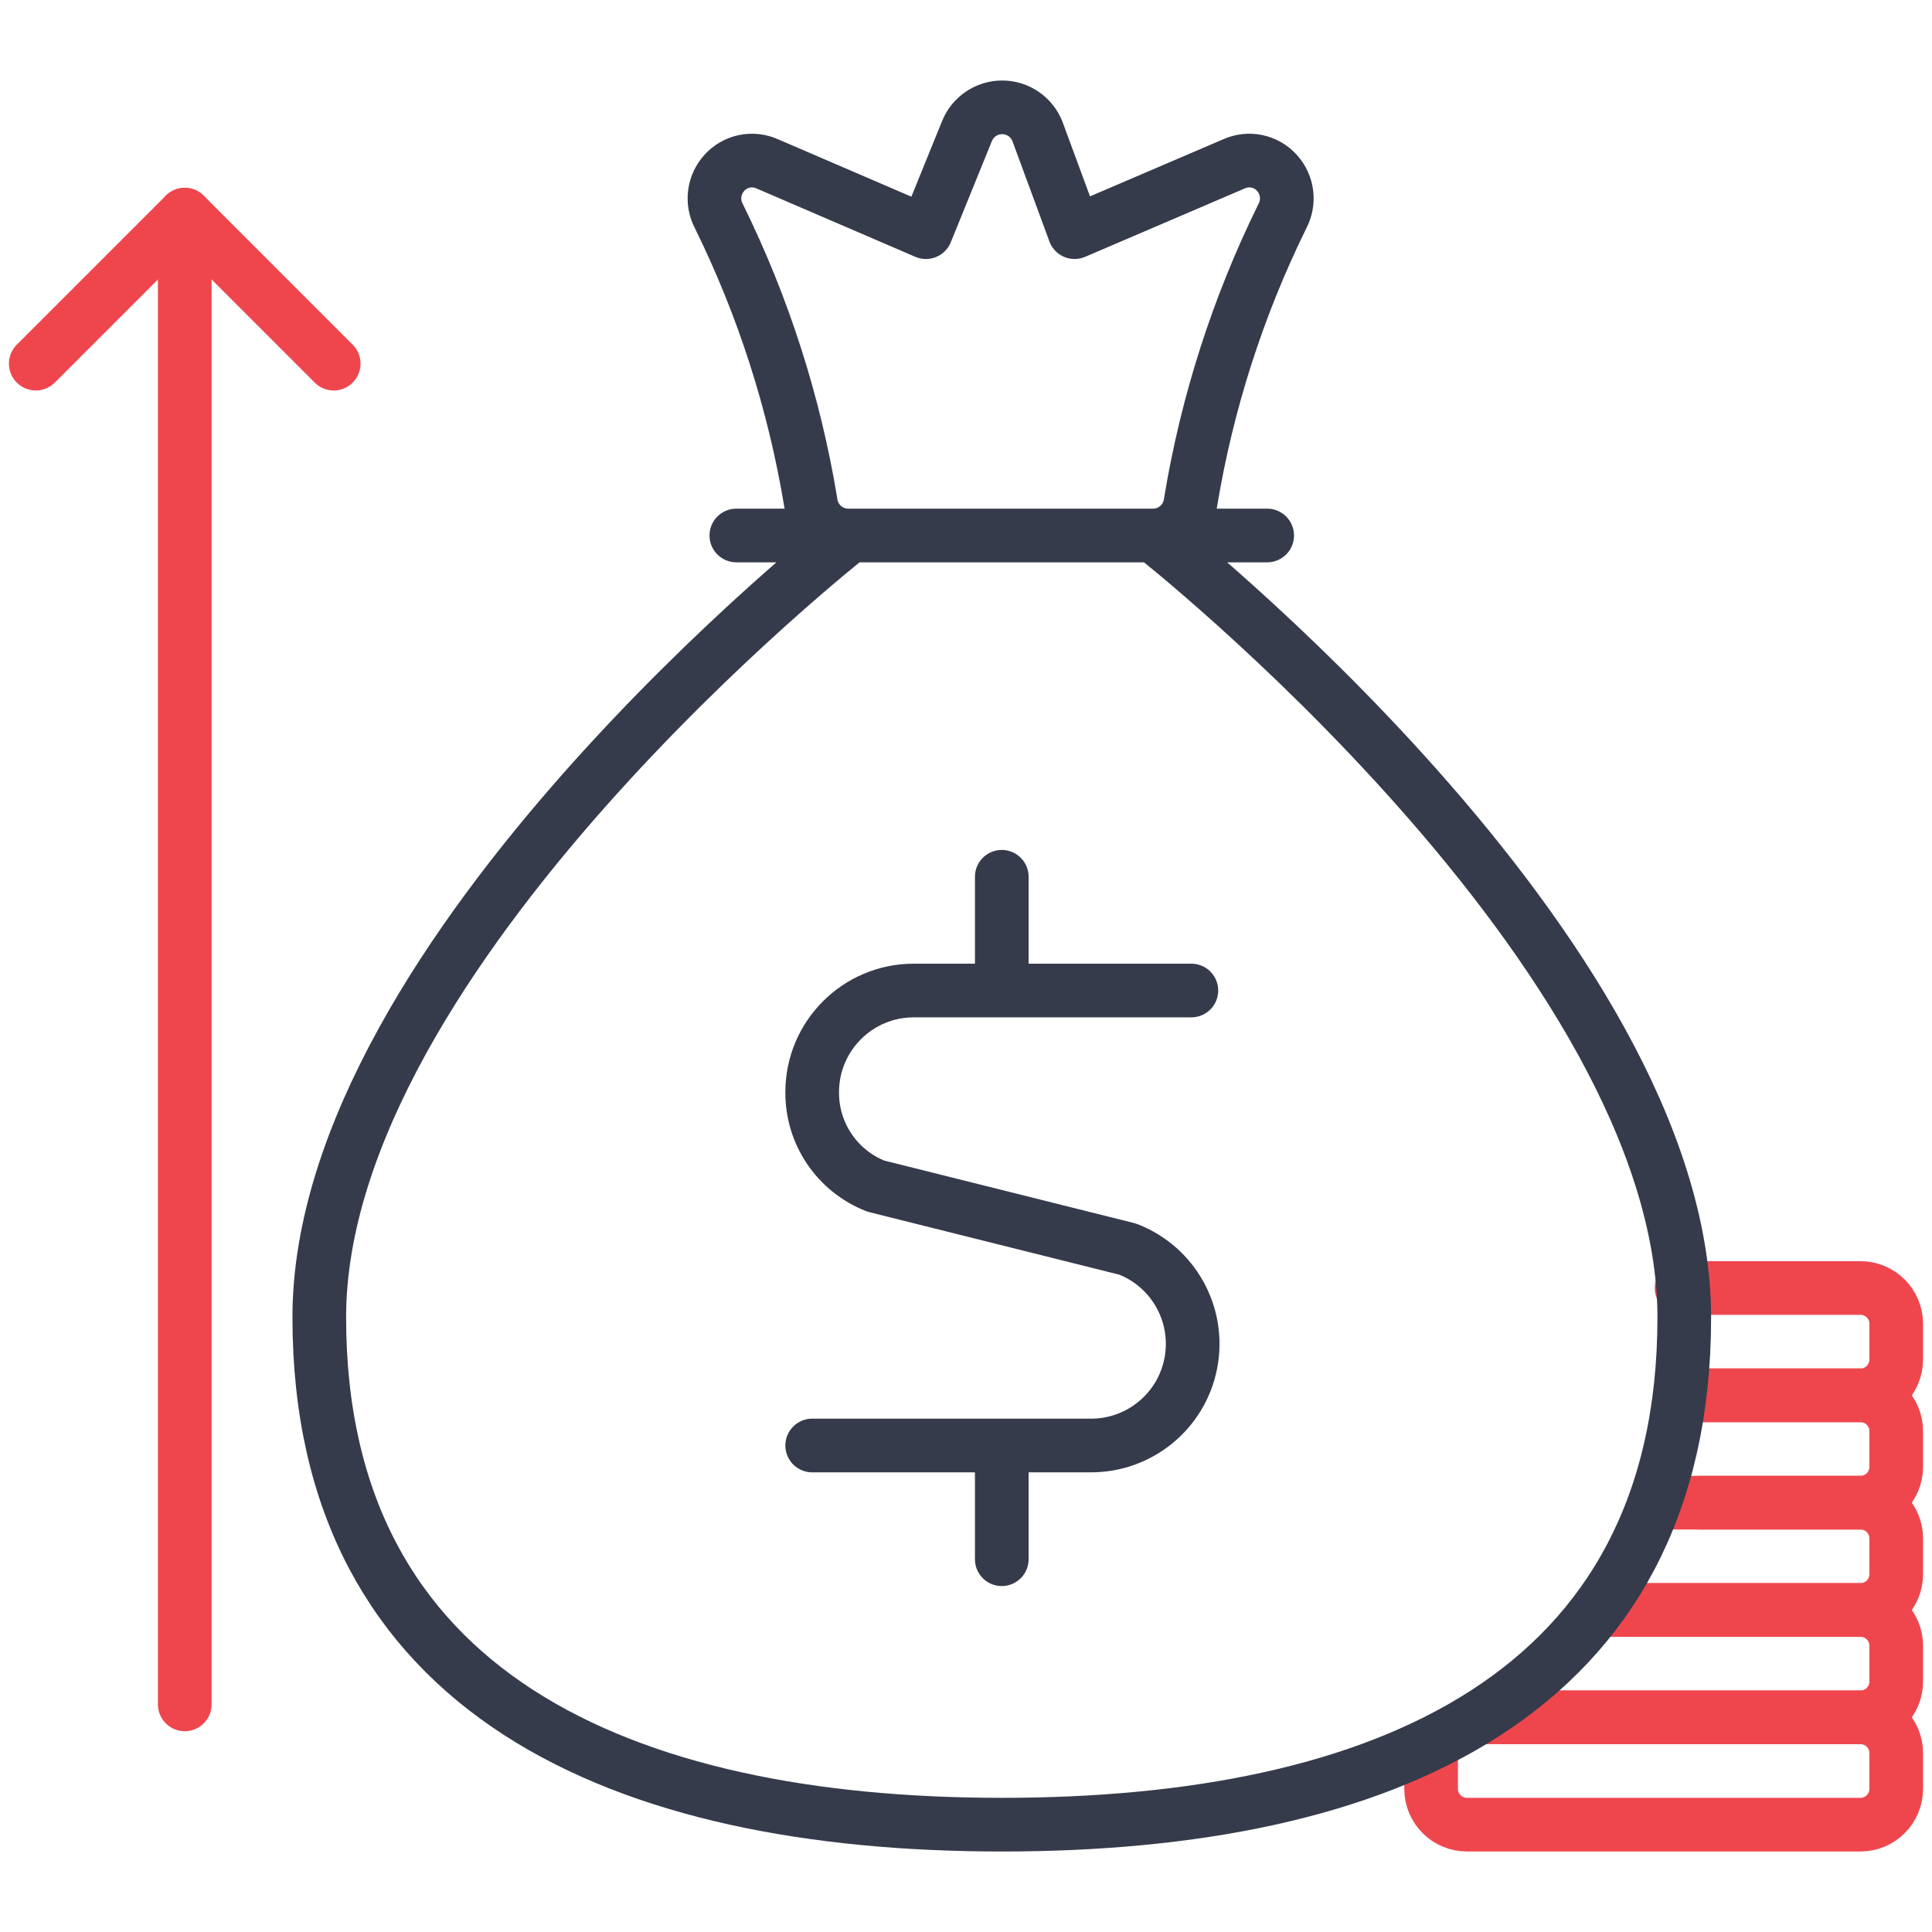 <?xml version="1.0" encoding="UTF-8"?>
<svg xmlns="http://www.w3.org/2000/svg" width="54" height="54" viewBox="0 0 54 54" fill="none">
  <path d="M1 10.164L5.164 6L9.327 10.164" stroke="#EF464E" stroke-width="1.5" stroke-linecap="round" stroke-linejoin="round"></path>
  <path d="M5.164 47.638V6" stroke="#EF464E" stroke-width="1.5" stroke-linecap="round" stroke-linejoin="round"></path>
  <path d="M47 36H52C52.552 36 53 36.448 53 37V38C53 38.552 52.552 39 52 39H47" stroke="#EF464E" stroke-width="1.5" stroke-linecap="round" stroke-linejoin="round"></path>
  <path d="M47 39H52C52.552 39 53 39.448 53 40V41C53 41.552 52.552 42 52 42H46.5" stroke="#EF464E" stroke-width="1.5" stroke-linecap="round" stroke-linejoin="round"></path>
  <path d="M47.5 42H52C52.552 42 53 42.448 53 43V44C53 44.552 52.552 45 52 45H45" stroke="#EF464E" stroke-width="1.5" stroke-linecap="round" stroke-linejoin="round"></path>
  <path d="M42 48H52C52.552 48 53 47.552 53 47V46C53 45.448 52.552 45 52 45H45.5" stroke="#EF464E" stroke-width="1.5" stroke-linecap="round" stroke-linejoin="round"></path>
  <path d="M41.5 48H52C52.552 48 53 48.448 53 49V50C53 50.552 52.552 51 52 51H41C40.448 51 40 50.552 40 50V49" stroke="#EF464E" stroke-width="1.5" stroke-linecap="round" stroke-linejoin="round"></path>
  <path d="M28 27.685V24.506M33.299 27.685H25.541C23.973 27.685 22.701 28.956 22.701 30.525C22.692 31.686 23.4 32.731 24.481 33.153L31.518 34.913C32.801 35.408 33.545 36.751 33.284 38.101C33.024 39.451 31.833 40.42 30.459 40.402H22.701M28 43.581V40.402M20.581 14.967H35.418M23.697 14.967C23.166 14.961 22.722 14.562 22.659 14.035C22.201 11.26 21.336 8.567 20.094 6.044C19.884 5.65 19.943 5.167 20.242 4.836C20.545 4.495 21.036 4.392 21.45 4.582L25.88 6.489L27.025 3.67C27.185 3.266 27.576 3 28.011 3C28.445 3 28.836 3.266 28.996 3.67L30.035 6.489L34.486 4.582C34.901 4.392 35.391 4.495 35.694 4.836C35.993 5.167 36.052 5.65 35.842 6.044C34.6 8.567 33.736 11.26 33.278 14.035C33.214 14.562 32.77 14.961 32.239 14.967C32.239 14.967 47.076 26.625 47.076 36.82C47.076 47.418 38.598 51 28 51C17.402 51 8.924 47.354 8.924 36.82C8.924 26.625 23.761 14.967 23.761 14.967" stroke="#353B4A" stroke-width="1.5" stroke-linecap="round" stroke-linejoin="round"></path>
</svg>

